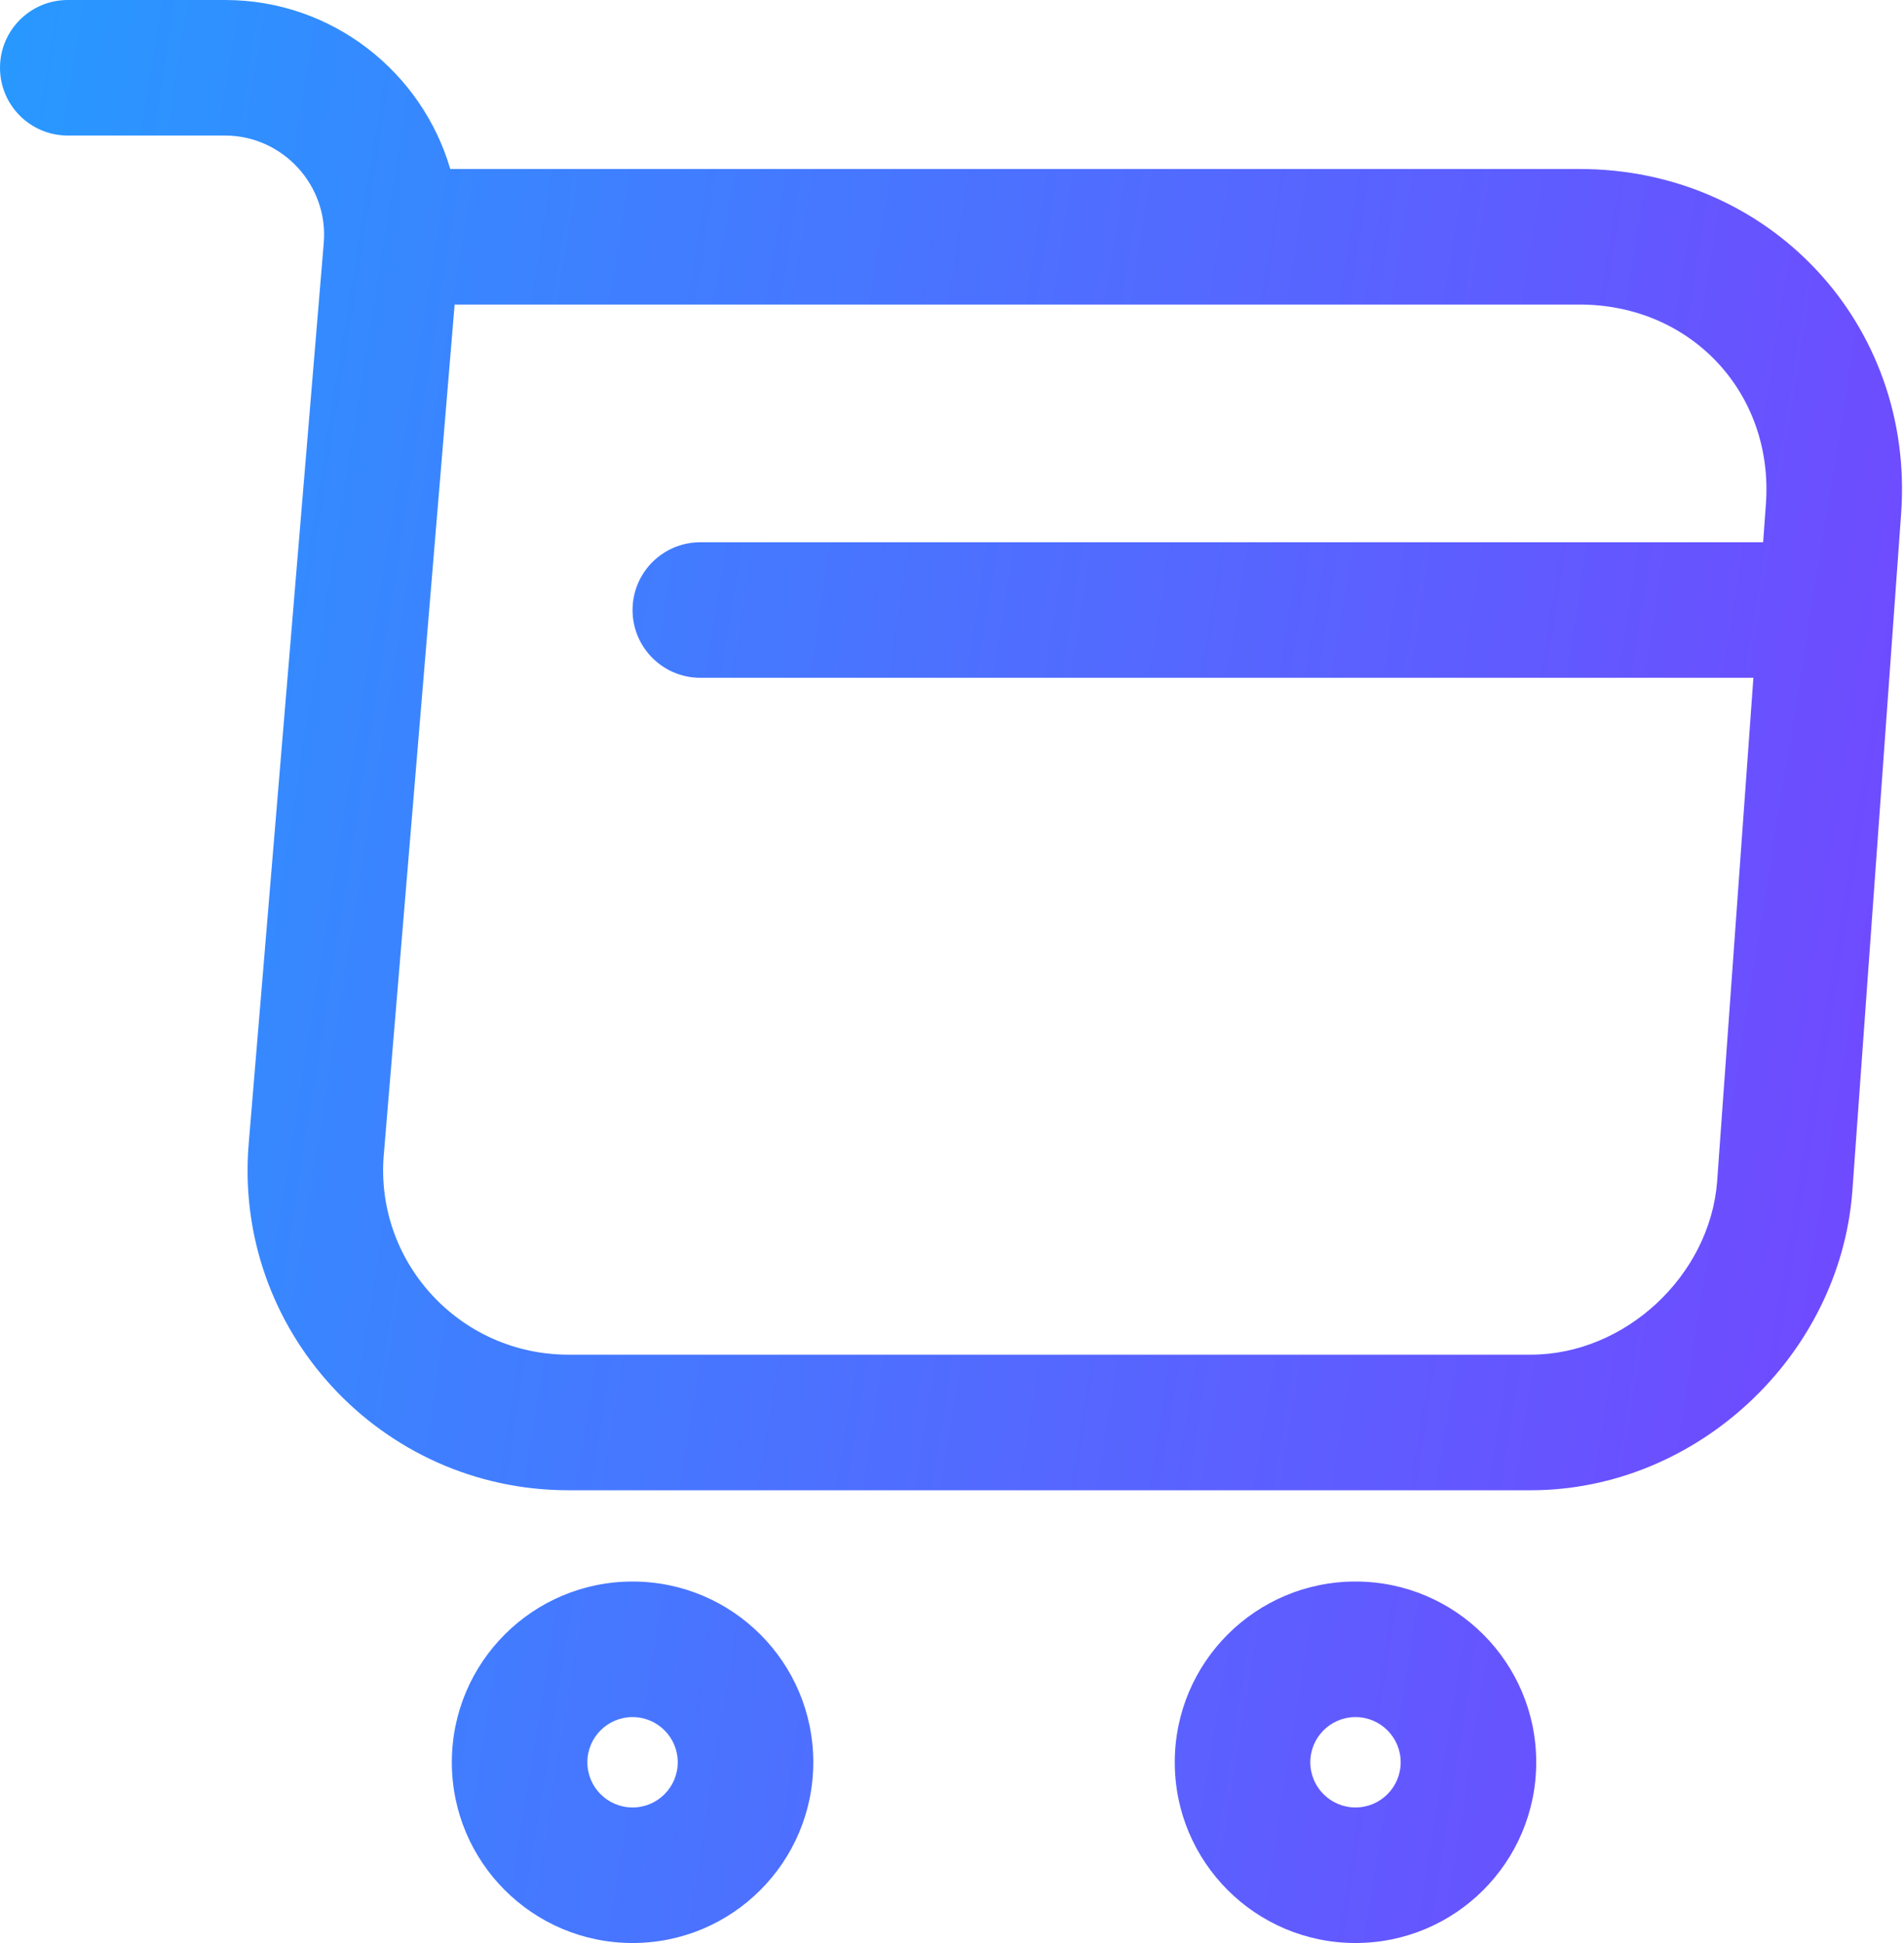 <svg width="49" height="50" viewBox="0 0 49 50" fill="none" xmlns="http://www.w3.org/2000/svg">
<path fill-rule="evenodd" clip-rule="evenodd" d="M1.744 0C0.781 0 0 0.781 0 1.744C0 2.707 0.781 3.488 1.744 3.488H5.791C7.279 3.488 8.456 4.777 8.332 6.25L6.402 29.411C5.989 34.225 9.798 38.349 14.628 38.349H39.395C43.664 38.349 47.344 34.894 47.669 30.669L47.67 30.66L48.926 13.219C49.278 8.342 45.542 4.349 40.651 4.349H11.588C10.859 1.861 8.557 0 5.791 0H1.744ZM9.878 29.703L11.7 7.837H40.651C43.528 7.837 45.652 10.123 45.446 12.968L45.375 13.954H18.023C17.06 13.954 16.279 14.734 16.279 15.698C16.279 16.661 17.06 17.442 18.023 17.442H45.124L44.191 30.401L44.191 30.405C44.002 32.829 41.823 34.86 39.395 34.86H14.628C11.83 34.86 9.64 32.474 9.877 29.707L9.878 29.703ZM33.721 45.349C33.721 44.707 34.242 44.186 34.884 44.186C35.526 44.186 36.047 44.707 36.047 45.349C36.047 45.991 35.526 46.512 34.884 46.512C34.242 46.512 33.721 45.991 33.721 45.349ZM34.884 40.698C32.315 40.698 30.233 42.78 30.233 45.349C30.233 47.918 32.315 50 34.884 50C37.453 50 39.535 47.918 39.535 45.349C39.535 42.78 37.453 40.698 34.884 40.698ZM16.279 44.186C15.637 44.186 15.116 44.707 15.116 45.349C15.116 45.991 15.637 46.512 16.279 46.512C16.921 46.512 17.442 45.991 17.442 45.349C17.442 44.707 16.921 44.186 16.279 44.186ZM11.628 45.349C11.628 42.78 13.71 40.698 16.279 40.698C18.848 40.698 20.93 42.78 20.93 45.349C20.93 47.918 18.848 50 16.279 50C13.71 50 11.628 47.918 11.628 45.349Z" fill="url(#paint0_linear_1090_1621)"/>
<defs>
<linearGradient id="paint0_linear_1090_1621" x1="0.465" y1="-2.45475e-05" x2="55.438" y2="8.8" gradientUnits="userSpaceOnUse">
<stop stop-color="#2898FF"/>
<stop offset="1" stop-color="#7544FF"/>
</linearGradient>
</defs>
</svg>
